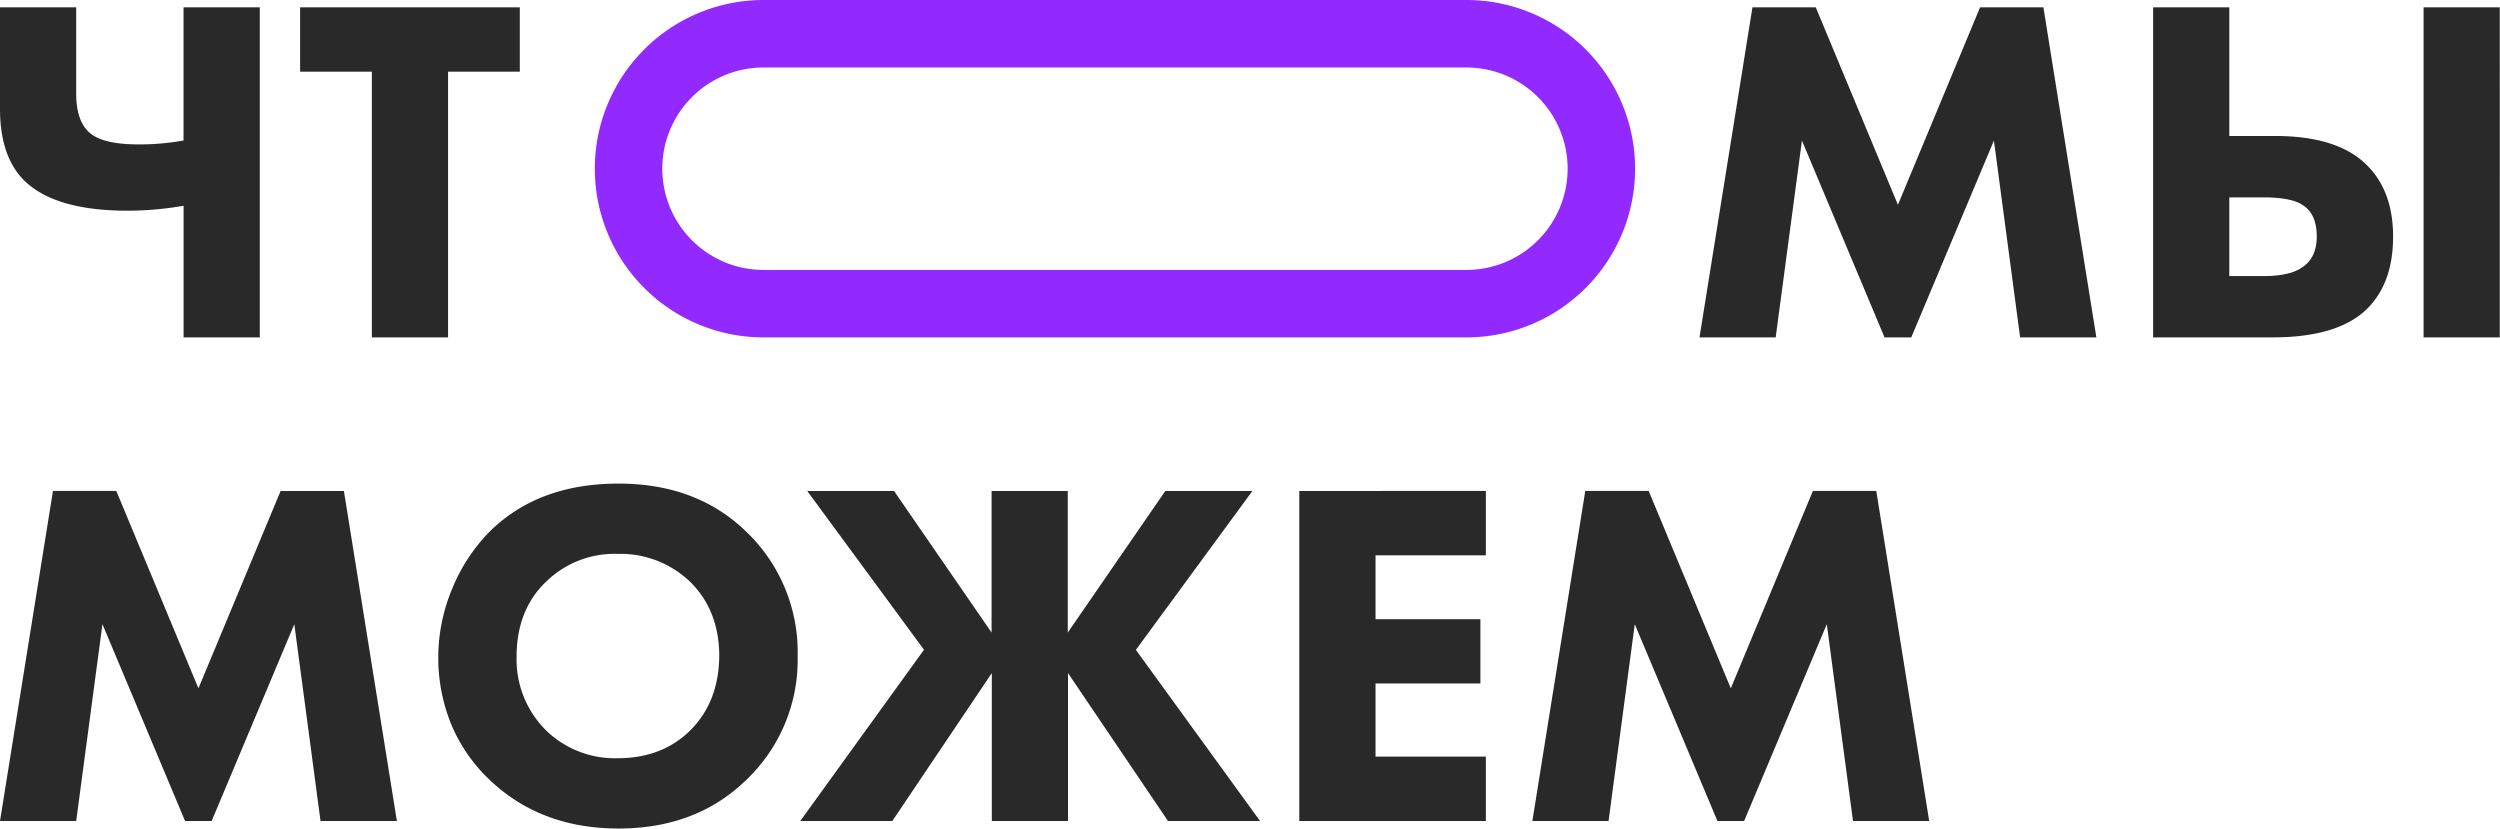 <?xml version="1.0" encoding="UTF-8"?> <svg xmlns="http://www.w3.org/2000/svg" viewBox="0 0 444.59 147.34"> <defs> <style>.cls-1{fill:#292929;}.cls-2{fill:none;stroke:#9229ff;stroke-width:12px;}</style> </defs> <g id="Слой_2" data-name="Слой 2"> <g id="Слой_1-2" data-name="Слой 1"> <path class="cls-1" d="M32.65,60V36.59a58.16,58.16,0,0,1-9.95.88Q10,37.47,4.49,32.28,0,28,0,19.34V1.3H13.55V16.62q0,5.1,2.55,7.12c1.59,1.29,4.43,1.94,8.54,1.94a43.66,43.66,0,0,0,8-.7V1.3H46.2V60ZM92.44,12.74H79.68V60H66.13V12.74H53.37V1.3H92.44ZM315.78,60H302.23l9.42-58.7h11.26l14.61,35.12L352.13,1.3h11.26L372.81,60H359.25l-4.66-35-14.7,35h-4.75L320.45,25ZM431,1.3h13.55V60H431ZM382.9,60V1.3h13.55V24.18h8.1q10.92,0,16.1,4.93,4.94,4.66,4.93,13t-4.75,12.93Q415.64,60,404.11,60Zm13.55-24.9v14h6c3.23,0,5.57-.53,7-1.59Q412,45.84,412,42.05q0-4-2.46-5.55-1.94-1.39-7-1.4ZM13.55,146H0l9.42-58.7H20.68l14.61,35.11L49.9,87.32H61.16L70.58,146H57l-4.66-35-14.7,35H32.91L18.22,111ZM110,86q13.9,0,22.7,8.54a29.63,29.63,0,0,1,9.15,22.17,29.44,29.44,0,0,1-9.15,22q-8.88,8.63-22.7,8.63T87.1,138.71A29,29,0,0,1,80.32,129a31.39,31.39,0,0,1-2.38-12.14,31.72,31.72,0,0,1,2.47-12.15A31.26,31.26,0,0,1,87,94.62Q95.64,86,110,86Zm-.09,12.5a17.41,17.41,0,0,0-12.85,5q-5.19,5-5.19,13.29A17.75,17.75,0,0,0,97.22,130a17.56,17.56,0,0,0,12.58,4.84q8,0,13-5t5.11-13.11q0-8.1-5.11-13.2A17.88,17.88,0,0,0,109.89,98.5ZM176.38,146V119.7L158.69,146H142.32l22-30.45L143.56,87.32H159l17.34,25.17V87.32h13.55v25.17l17.34-25.17h15.49L202,115.57,224.08,146H207.71L189.93,119.7V146Zm87.86-58.7V98.76H244.62v11.35h18.65v11.44H244.62v13h19.62V146H231.06V87.32ZM286.06,146H272.51l9.41-58.7h11.27l14.61,35.11,14.6-35.11h11.27l9.41,58.7H329.53l-4.66-35-14.7,35h-4.75l-14.7-35Z"></path> <path class="cls-2" d="M135.78,6h125a24,24,0,0,1,24,24h0a24,24,0,0,1-24,24h-125a24,24,0,0,1-24-24h0A24,24,0,0,1,135.78,6Z"></path> </g> </g> </svg> 